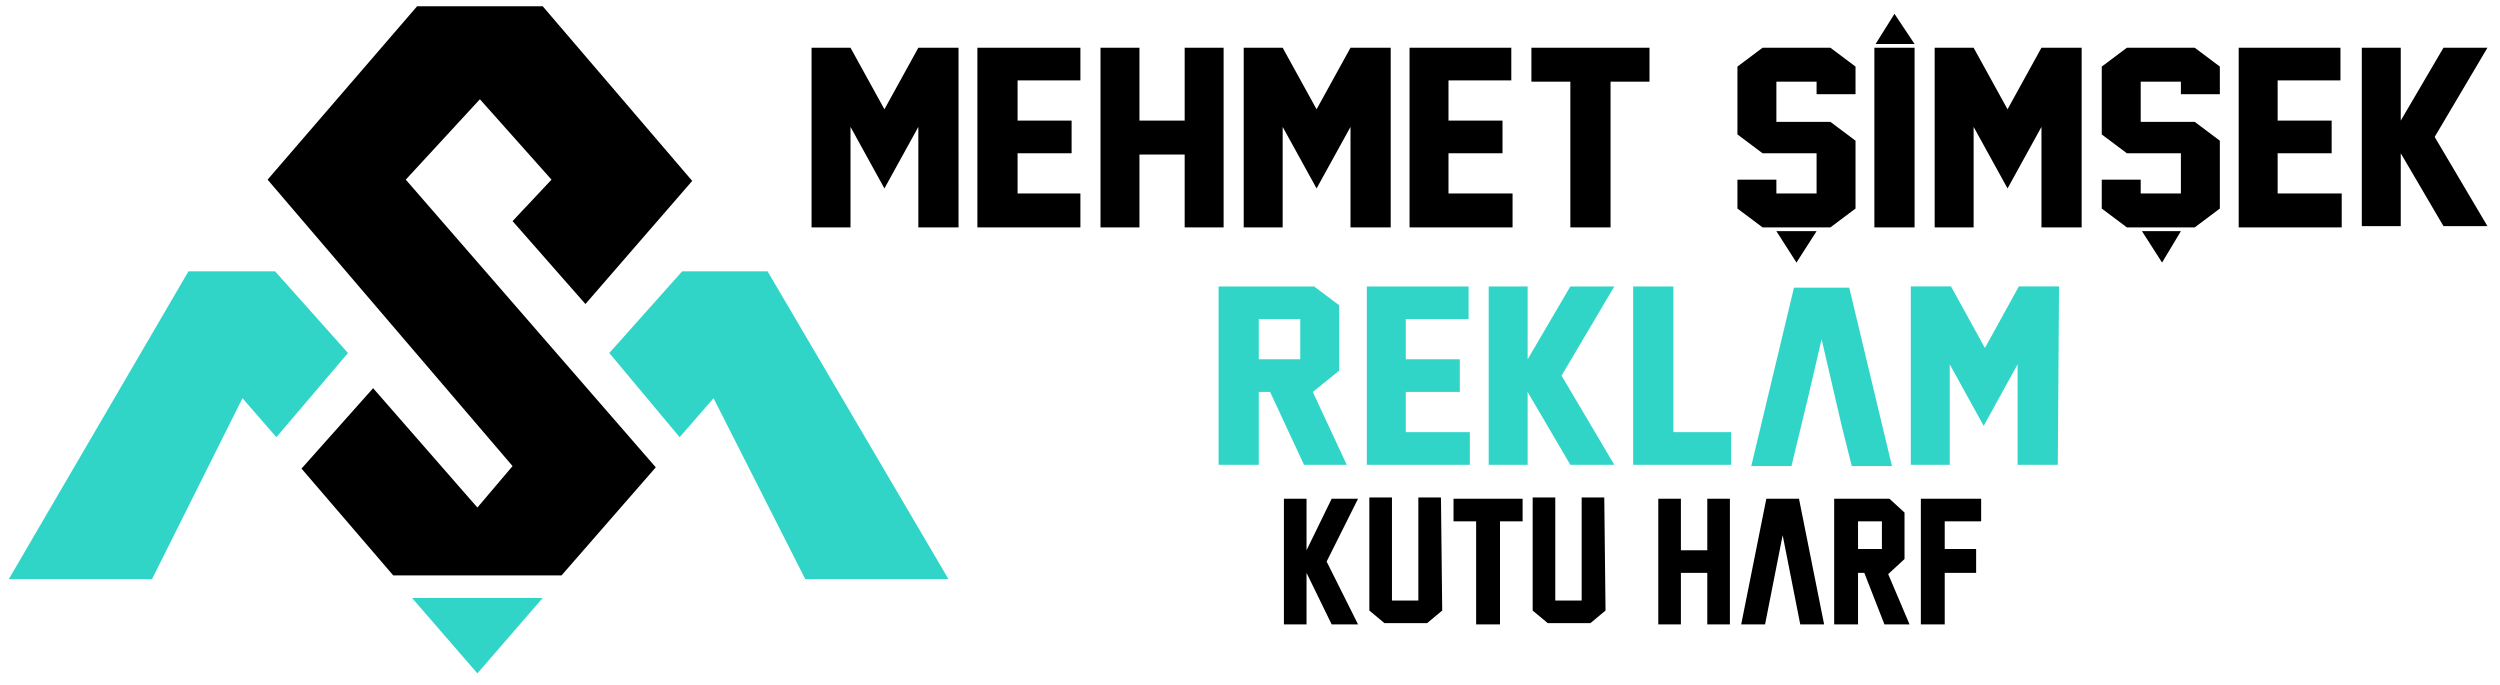 <?xml version="1.0" encoding="utf-8"?>
<!-- Generator: Adobe Illustrator 25.2.3, SVG Export Plug-In . SVG Version: 6.00 Build 0)  -->
<svg version="1.1" id="katman_1" xmlns="http://www.w3.org/2000/svg" xmlns:xlink="http://www.w3.org/1999/xlink" x="0px" y="0px"
	 viewBox="0 0 199 54.5" style="enable-background:new 0 0 199 54.5;" xml:space="preserve">
<style type="text/css">
	.st0{fill-rule:evenodd;clip-rule:evenodd;}
	.st1{fill-rule:evenodd;clip-rule:evenodd;fill:#30D5C8;}
	.st2{fill:#30D5C8;}
</style>
<polygon class="st0" points="52.2,37.2 32.3,14.3 38.2,7.9 43.9,14.3 40.8,17.6 46.6,24.2 55.1,14.4 43.2,0.5 33.2,0.5 21.3,14.3 
	40.8,37.1 38,40.4 29.7,30.9 24,37.3 31.3,45.8 44.7,45.8 44.7,45.8 "/>
<polygon class="st1" points="64.1,46.1 56.8,31.7 54.1,34.8 48.5,28.1 54.3,21.6 61.1,21.6 75.5,46.1 "/>
<polygon class="st1" points="32.8,47.6 38,53.6 43.2,47.6 "/>
<polygon class="st1" points="12.1,46.1 19.3,31.7 22,34.8 27.7,28.1 21.9,21.6 15,21.6 0.7,46.1 "/>
<path class="st2" d="M107.2,37h-3.4l-2.7-5.8h-0.9V37H97V22.8h7.6l2,1.5v5.2l-2.1,1.7L107.2,37z M100.2,28.6h3.3v-3.2h-3.3V28.6z
	 M117,37h-8.2V22.8h1.3h6.8v2.6h-5v3.2h4.3v2.6h-4.3v3.2h5.1C117,34.4,117,37,117,37z M128.5,22.8l-4.2,7.1l4.2,7.1H125l-3.4-5.8V37
	h-3.1V22.8h3.1v5.8l3.4-5.8H128.5z M137.8,37H130V22.8h3.2v11.6h4.6V37z M146.6,33.9L145,27l-1,4.3l-1.4,5.8h-3.2l3.4-14.2h4.4
	l3.4,14.2h-3.2L146.6,33.9z M163.8,37h-3.2v-8l-2.7,4.9l-2.7-4.9v8h-3.1V24.2v-1.4h1.3h1.9l2.7,4.9l2.7-4.9h3.2L163.8,37L163.8,37z"
	/>
<path d="M147.7,16.6l-2,1.5h-1.5h-2.4h-1.5l-2-1.5v-2.3h3.1v1.1h3.2v-3.2h-4.3l-2-1.5V5.3l2-1.5h5.4l2,1.5v2.2h-3.1v-1h-3.2v3.2h4.3
	l2,1.5V16.6z M152.4,18.1h-3.2V3.8h3.2V18.1z M165.7,18.1h-3.2v-8l-2.7,4.9l-2.7-4.9v8H154V3.8h3.1l2.7,4.9l2.7-4.9h3.2V18.1z
	 M176.7,16.6l-2,1.5h-1.4h-2.4h-1.6l-2-1.5v-2.3h3.1v1.1h3.2v-3.2h-4.3l-2-1.5V5.3l2-1.5h5.4l2,1.5v2.2h-3.1v-1h-3.2v3.2h4.3l2,1.5
	V16.6z M186.4,18.1h-8.2V3.8h8.1v2.6h-5v3.2h4.3v2.6h-4.3v3.2h5.1L186.4,18.1L186.4,18.1z M198,3.8l-4.2,7.1L198,18h-3.5l-3.4-5.8
	V18H188V3.8h3.1v5.8l3.4-5.8C194.5,3.8,198,3.8,198,3.8z"/>
<path d="M76.3,18.1h-3.2v-8L70.4,15l-2.7-4.9v8h-3.1V3.8h3.1l2.7,4.9l2.7-4.9h3.2V18.1z M86,18.1h-8.2V3.8H86v2.6h-5v3.2h4.3v2.6H81
	v3.2h5V18.1z M97.4,18.1h-3.1v-5.8h-3.6v5.8h-3.1V3.8h3.1v5.8h3.6V3.8h3.1V18.1z M110.7,18.1h-3.2v-8l-2.7,4.9l-2.7-4.9v8H99V3.8
	h3.1l2.7,4.9l2.7-4.9h3.2V18.1z M120.4,18.1h-8.2V3.8h8.1v2.6h-5v3.2h4.3v2.6h-4.3v3.2h5.1V18.1z M131.3,6.5h-3.1v11.6H125V6.5h-3.1
	V3.8h9.4V6.5z"/>
<polygon class="st0" points="152.4,3.5 150.8,1.1 149.3,3.5 "/>
<polygon class="st0" points="173.6,18.4 172.1,20.9 170.5,18.4 "/>
<polygon class="st0" points="144.6,18.4 143,20.9 141.4,18.4 "/>
<path d="M157.7,41.5h-2.9v2.2h2.5v1.9h-2.5v4.1h-1.9v-10h4.8L157.7,41.5L157.7,41.5z M147.9,43.7h1.9v-2.2h-1.9V43.7z M152,49.7h-2
	l-1.6-4.1h-0.5v4.1H146v-10h4.4l1.2,1.1v3.7l-1.3,1.2L152,49.7z M141.9,42.6l-1.4,7.1h-1.9l2-10h2.6l2,10h-1.9L141.9,42.6z
	 M137.7,49.7h-1.8v-4.1h-2.1v4.1H132v-10h1.8v4.1h2.1v-4.1h1.8V49.7z M127.8,48.6l-1.2,1h-3.4l-1.2-1v-9h1.8v8.2h2.1v-8.2h1.8
	L127.8,48.6L127.8,48.6z M121.2,41.5h-1.8v8.2h-1.9v-8.2h-1.8v-1.8h5.5C121.2,39.7,121.2,41.5,121.2,41.5z M114.8,48.6l-1.2,1h-3.4
	l-1.2-1v-9h1.8v8.2h2.1v-8.2h1.8L114.8,48.6L114.8,48.6z M108.1,39.7l-2.5,5l2.5,5H106l-2-4.1v4.1h-1.8v-10h1.8v4.1l2-4.1H108.1z"/>
</svg>
